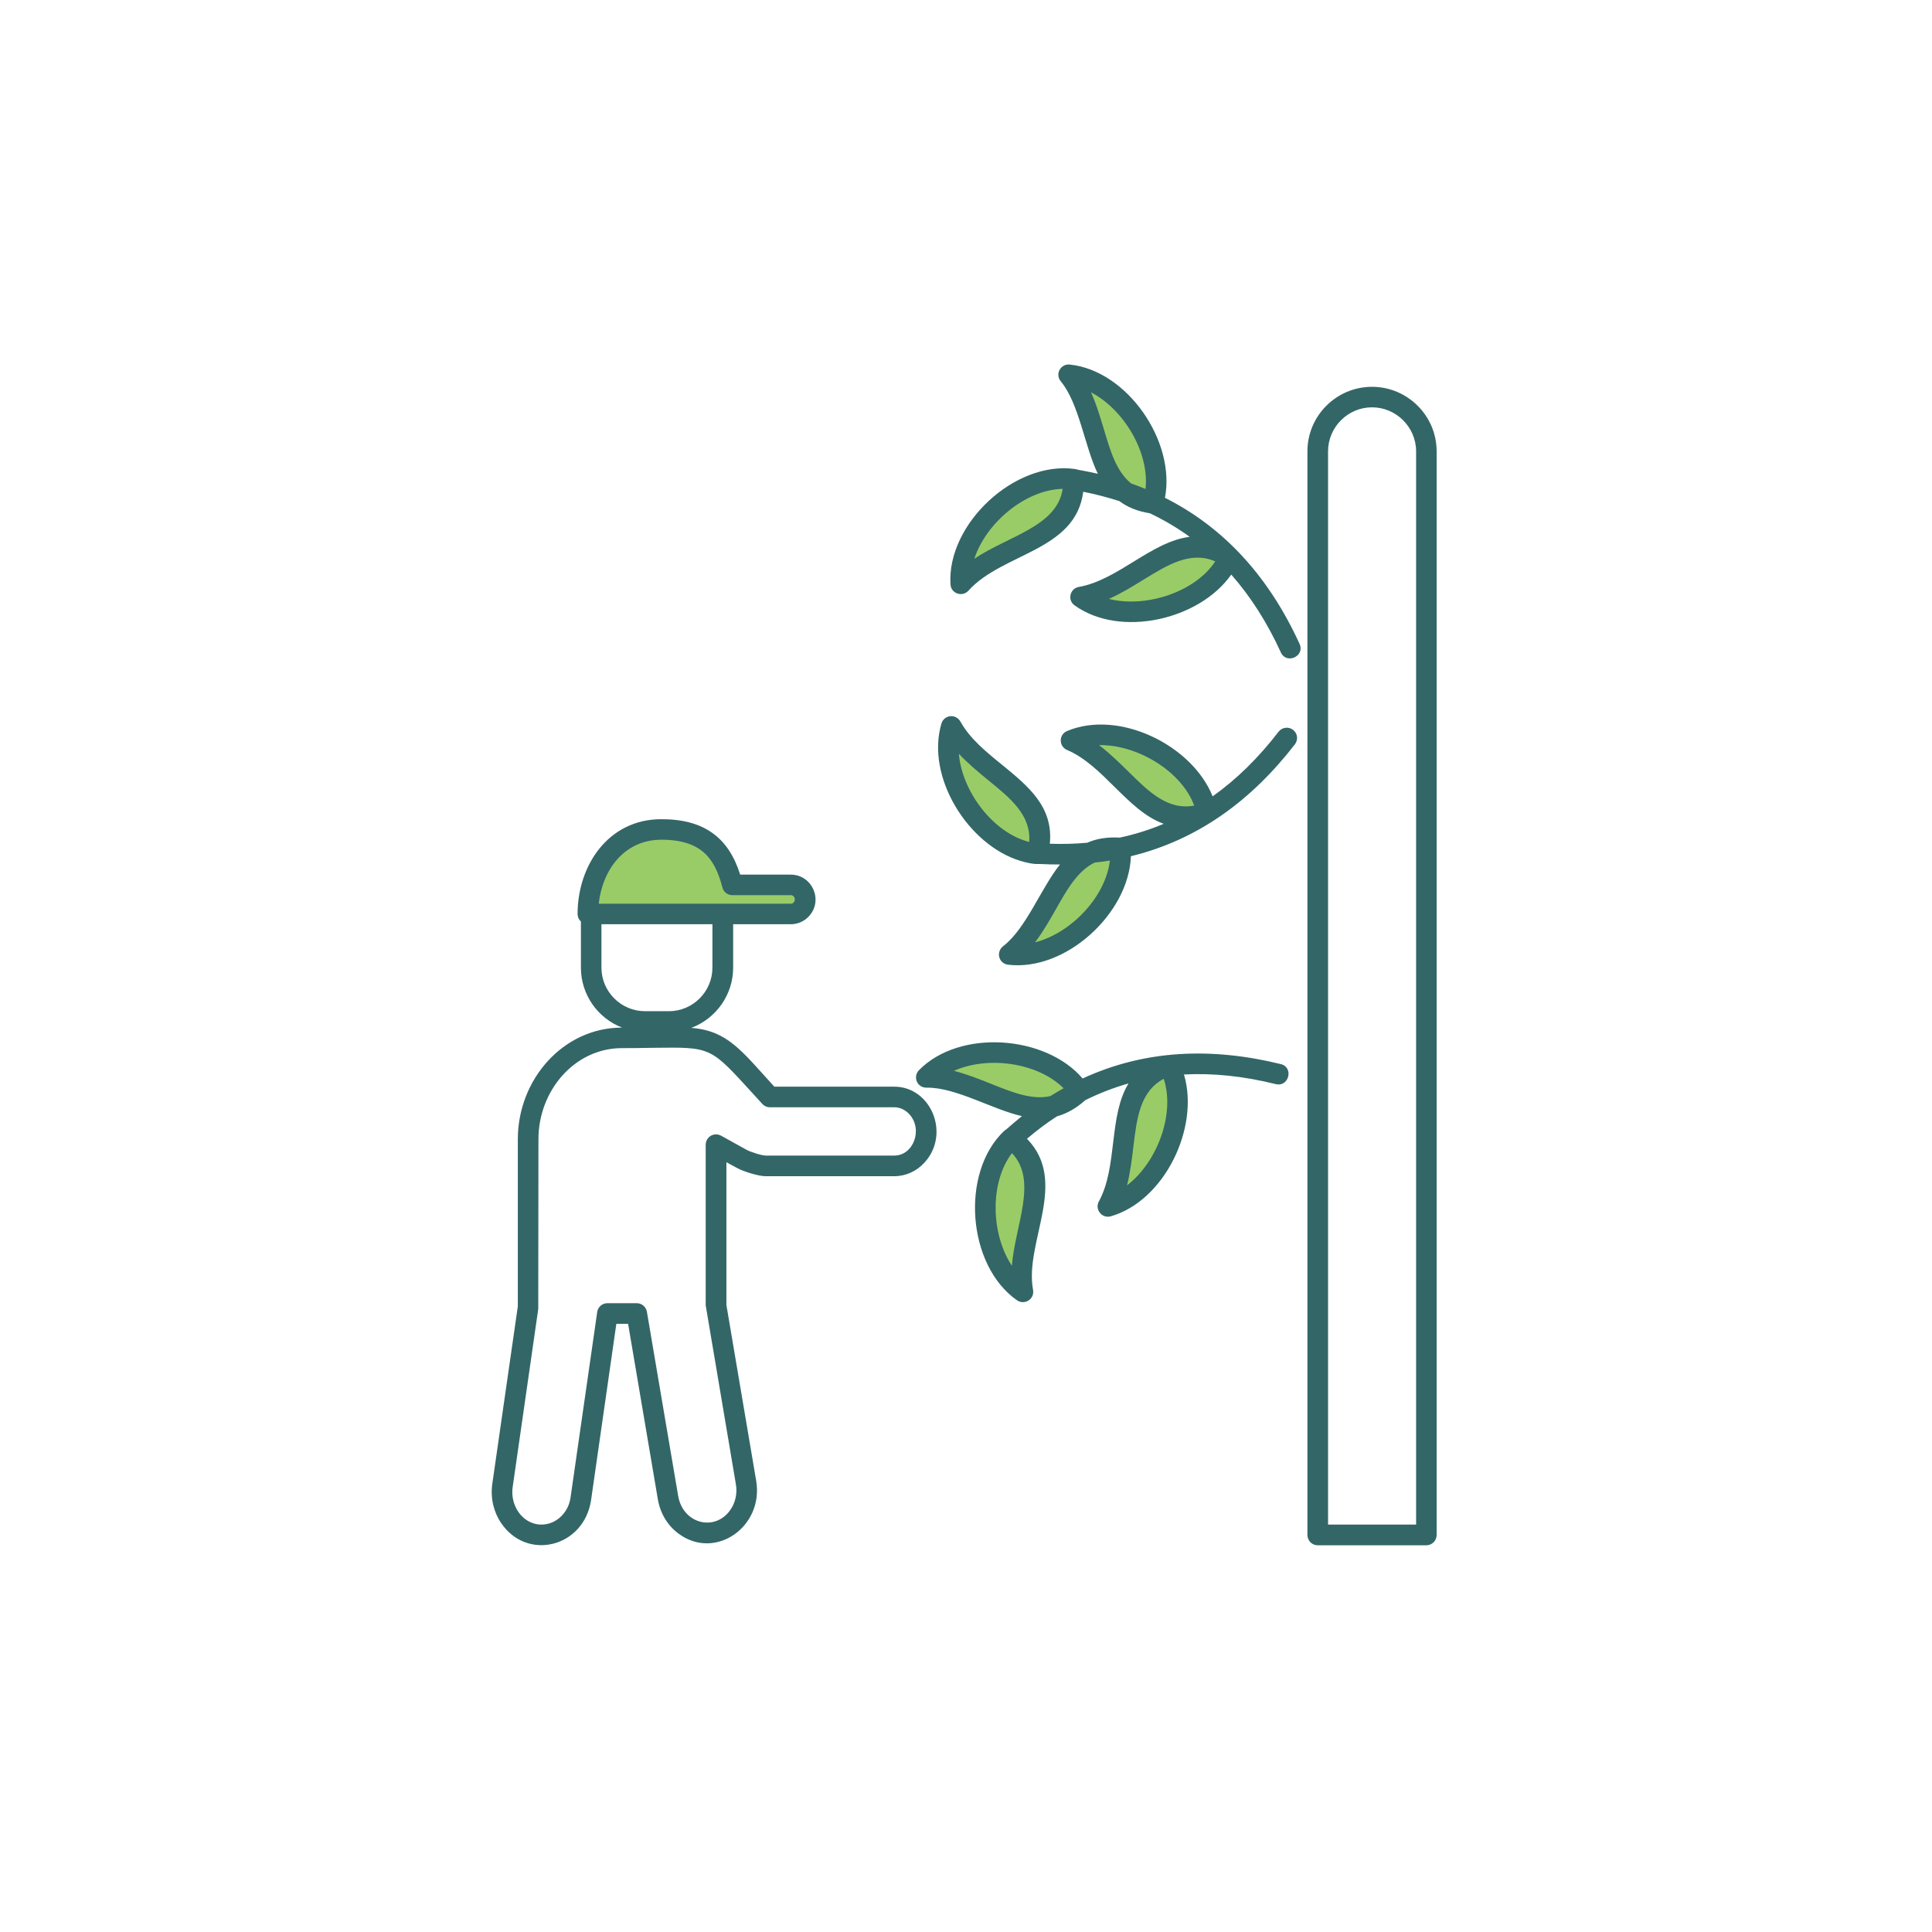<svg xmlns="http://www.w3.org/2000/svg" xmlns:xlink="http://www.w3.org/1999/xlink" width="100" viewBox="0 0 75 75" height="100" preserveAspectRatio="xMidYMid meet"><defs><clipPath id="ccb905848a"><path d="M 41 14.117 L 45 14.117 L 45 20 L 41 20 Z M 41 14.117 " clip-rule="nonzero"></path></clipPath><clipPath id="9222e59bcb"><path d="M 19.027 14.117 L 55.777 14.117 L 55.777 60 L 19.027 60 Z M 19.027 14.117 " clip-rule="nonzero"></path></clipPath></defs><path fill="#99cc67" d="M 37.297 22.664 C 38.773 21.027 41.73 21.086 41.676 18.605 C 39.594 18.312 37.164 20.57 37.297 22.664 Z M 37.297 22.664 " fill-opacity="1" fill-rule="evenodd"></path><g clip-path="url(#ccb905848a)"><path fill="#99cc67" d="M 41.484 14.551 C 42.852 16.277 42.301 19.18 44.758 19.543 C 45.391 17.543 43.574 14.766 41.484 14.551 Z M 41.484 14.551 " fill-opacity="1" fill-rule="evenodd"></path></g><path fill="#99cc67" d="M 41.949 23.18 C 44.121 22.801 45.645 20.273 47.719 21.637 C 46.855 23.551 43.652 24.41 41.949 23.18 Z M 41.949 23.18 " fill-opacity="1" fill-rule="evenodd"></path><path fill="#99cc67" d="M 36.93 28.203 C 38 30.129 40.891 30.738 40.281 33.145 C 38.188 32.961 36.324 30.211 36.93 28.203 Z M 36.93 28.203 " fill-opacity="1" fill-rule="evenodd"></path><path fill="#99cc67" d="M 39.18 37.051 C 40.902 35.676 41.02 32.727 43.496 32.926 C 43.66 35.02 41.266 37.312 39.18 37.051 Z M 39.18 37.051 " fill-opacity="1" fill-rule="evenodd"></path><path fill="#99cc67" d="M 41.578 28.75 C 43.605 29.605 44.52 32.418 46.852 31.551 C 46.445 29.492 43.512 27.934 41.578 28.75 Z M 41.578 28.75 " fill-opacity="1" fill-rule="evenodd"></path><path fill="#99cc67" d="M 39.711 50.152 C 39.348 47.98 41.234 45.703 39.254 44.199 C 37.734 45.645 37.984 48.953 39.711 50.152 Z M 39.711 50.152 " fill-opacity="1" fill-rule="evenodd"></path><path fill="#99cc67" d="M 35.961 41.828 C 38.164 41.832 40.094 44.07 41.91 42.371 C 40.738 40.629 37.43 40.328 35.961 41.828 Z M 35.961 41.828 " fill-opacity="1" fill-rule="evenodd"></path><path fill="#99cc67" d="M 43.008 46.832 C 44.062 44.898 43.031 42.129 45.391 41.355 C 46.355 43.223 45.031 46.266 43.008 46.832 Z M 43.008 46.832 " fill-opacity="1" fill-rule="evenodd"></path><path fill="#99cc67" d="M 25.656 32.203 C 27.473 32.191 28.113 33.117 28.434 34.355 L 30.695 34.355 C 31.004 34.355 31.258 34.605 31.258 34.914 C 31.258 35.227 31.004 35.48 30.695 35.48 C 28.066 35.48 25.445 35.48 22.824 35.48 C 22.824 33.82 23.84 32.211 25.656 32.203 Z M 25.656 32.203 " fill-opacity="1" fill-rule="evenodd"></path><g clip-path="url(#9222e59bcb)"><path fill="#336667" d="M 25.652 31.801 C 27.34 31.793 28.285 32.523 28.734 33.953 L 30.695 33.953 C 31.547 33.953 31.984 34.988 31.375 35.598 C 31.199 35.773 30.961 35.879 30.695 35.879 L 28.461 35.879 L 28.461 37.566 C 28.461 38.621 27.793 39.543 26.836 39.902 C 28.246 40.012 28.785 40.789 30.059 42.184 L 34.715 42.184 C 36.145 42.184 36.91 44.027 35.883 45.137 C 35.586 45.461 35.172 45.66 34.715 45.66 L 29.723 45.66 C 29.438 45.66 28.855 45.477 28.609 45.34 L 28.199 45.117 L 28.199 50.66 L 29.355 57.484 C 29.656 59.266 27.766 60.594 26.34 59.535 C 25.926 59.227 25.637 58.77 25.539 58.211 L 24.383 51.391 L 23.926 51.391 L 22.945 58.238 C 22.668 60.066 20.465 60.613 19.457 59.129 C 19.168 58.707 19.035 58.168 19.109 57.617 L 20.102 50.711 L 20.102 44.223 C 20.102 41.914 21.855 39.891 24.148 39.891 C 23.203 39.527 22.551 38.609 22.551 37.566 L 22.551 35.773 C 22.469 35.699 22.422 35.594 22.422 35.48 C 22.422 33.602 23.609 31.812 25.652 31.801 Z M 27.656 35.879 L 23.348 35.879 L 23.348 37.566 C 23.348 38.492 24.109 39.254 25.035 39.254 L 25.973 39.254 C 26.898 39.254 27.656 38.492 27.656 37.566 Z M 27.336 33.105 C 26.98 32.785 26.453 32.594 25.656 32.598 C 24.227 32.609 23.387 33.773 23.242 35.082 C 25.727 35.082 28.211 35.082 30.695 35.082 C 30.906 35.082 30.906 34.75 30.695 34.75 L 28.43 34.75 C 28.25 34.75 28.09 34.633 28.043 34.449 C 27.902 33.902 27.695 33.426 27.336 33.105 Z M 20.855 59.172 C 21.504 59.27 22.051 58.773 22.145 58.156 L 23.184 50.93 C 23.211 50.734 23.383 50.59 23.578 50.59 L 24.719 50.59 C 24.926 50.59 25.094 50.746 25.117 50.949 L 26.328 58.082 C 26.527 59.188 27.805 59.469 28.379 58.574 C 28.551 58.305 28.629 57.961 28.566 57.613 L 27.398 50.688 L 27.395 50.688 L 27.395 44.441 C 27.395 44.141 27.715 43.926 28.012 44.098 L 28.992 44.641 C 29.129 44.715 29.562 44.859 29.723 44.859 L 34.715 44.859 C 35.465 44.859 35.84 43.836 35.297 43.25 C 35.145 43.086 34.941 42.984 34.715 42.984 L 29.887 42.984 C 29.758 42.984 29.641 42.922 29.566 42.824 L 29.281 42.512 C 29.297 42.531 29.324 42.562 29.281 42.512 C 27.555 40.625 27.652 40.648 25.336 40.676 C 24.934 40.684 24.477 40.688 24.148 40.688 C 22.297 40.688 20.902 42.348 20.902 44.223 L 20.895 50.812 L 19.902 57.727 C 19.805 58.391 20.211 59.066 20.855 59.172 Z M 29.277 42.516 C 29.266 42.5 29.27 42.504 29.277 42.516 Z M 42.668 46.621 C 43.391 45.277 43.031 43.328 43.809 42.059 C 43.234 42.223 42.676 42.438 42.133 42.707 C 41.762 43.039 41.398 43.234 41.031 43.336 C 40.633 43.594 40.246 43.883 39.867 44.207 C 41.504 45.883 39.762 48.223 40.102 50.066 C 40.172 50.438 39.77 50.676 39.48 50.477 C 37.551 49.133 37.27 45.527 38.977 43.906 L 38.977 43.91 C 39.004 43.883 39.031 43.859 39.062 43.844 C 39.266 43.664 39.469 43.492 39.672 43.328 C 38.52 43.07 37.109 42.207 35.973 42.223 C 35.594 42.23 35.43 41.793 35.676 41.543 C 37.25 39.938 40.586 40.18 42.027 41.867 C 44.469 40.738 47.066 40.656 49.723 41.309 C 50.23 41.434 50.039 42.207 49.527 42.086 C 48.285 41.777 47.098 41.652 45.961 41.711 C 46.578 43.77 45.207 46.625 43.113 47.219 C 42.766 47.312 42.48 46.93 42.668 46.621 Z M 44 44.492 C 43.941 44.996 43.879 45.512 43.75 46.016 C 44.91 45.133 45.629 43.258 45.176 41.879 C 44.258 42.367 44.133 43.398 44 44.492 Z M 37.031 41.57 C 37.535 41.699 38.016 41.891 38.484 42.078 C 39.293 42.402 40.059 42.711 40.773 42.551 C 40.945 42.445 41.113 42.344 41.289 42.246 C 40.27 41.238 38.34 40.984 37.031 41.57 Z M 39.281 49.137 C 39.41 47.531 40.297 45.848 39.285 44.762 C 38.406 45.918 38.473 47.922 39.281 49.137 Z M 42.664 28.926 C 43.078 29.238 43.445 29.602 43.809 29.957 C 44.594 30.734 45.332 31.465 46.359 31.273 C 45.859 29.922 44.125 28.895 42.664 28.926 Z M 43.246 30.527 C 42.691 29.977 42.113 29.406 41.422 29.113 C 41.105 28.98 41.09 28.52 41.422 28.379 C 43.43 27.535 46.27 28.914 47.074 30.914 C 48 30.258 48.855 29.418 49.637 28.402 C 49.773 28.23 50.023 28.199 50.195 28.332 C 50.375 28.469 50.402 28.715 50.27 28.891 C 48.602 31.051 46.52 32.602 43.902 33.238 C 43.824 35.461 41.363 37.723 39.129 37.449 C 38.777 37.406 38.641 36.953 38.957 36.719 C 39.84 36.031 40.414 34.473 41.148 33.559 C 40.887 33.559 40.625 33.555 40.352 33.539 C 40.109 33.555 39.848 33.488 39.621 33.422 C 37.578 32.809 35.93 30.156 36.547 28.086 C 36.645 27.754 37.109 27.684 37.293 28.027 C 37.656 28.676 38.277 29.184 38.879 29.672 C 39.918 30.52 40.898 31.32 40.754 32.754 C 41.25 32.77 41.734 32.758 42.207 32.715 C 42.555 32.559 42.969 32.488 43.469 32.516 C 44.059 32.391 44.629 32.211 45.176 31.98 C 44.453 31.723 43.863 31.137 43.246 30.527 Z M 41 35.277 C 40.75 35.719 40.492 36.168 40.18 36.582 C 41.57 36.227 42.918 34.828 43.086 33.406 C 42.891 33.438 42.695 33.465 42.496 33.484 C 41.836 33.805 41.426 34.523 41 35.277 Z M 38.371 30.293 C 37.98 29.973 37.578 29.641 37.223 29.262 C 37.344 30.715 38.539 32.324 39.953 32.684 C 40.031 31.645 39.227 30.988 38.371 30.293 Z M 41.879 22.785 C 43.398 22.52 44.699 21.02 46.184 20.84 C 45.699 20.488 45.188 20.188 44.641 19.926 C 44.145 19.848 43.758 19.68 43.453 19.453 C 43 19.309 42.535 19.184 42.051 19.09 C 41.754 21.398 38.926 21.453 37.594 22.93 C 37.359 23.191 36.918 23.043 36.898 22.688 C 36.75 20.34 39.398 17.879 41.73 18.207 C 41.766 18.211 41.805 18.223 41.84 18.234 C 42.102 18.281 42.359 18.332 42.617 18.391 C 42.109 17.344 41.891 15.664 41.184 14.809 C 40.938 14.516 41.184 14.113 41.527 14.152 C 43.762 14.383 45.648 17.137 45.223 19.324 C 47.57 20.504 49.285 22.449 50.449 24.996 C 50.668 25.473 49.941 25.805 49.723 25.328 C 49.191 24.164 48.547 23.156 47.797 22.305 C 46.562 24.066 43.484 24.773 41.715 23.5 C 41.426 23.297 41.535 22.844 41.879 22.785 Z M 44.395 22.5 C 43.965 22.766 43.52 23.039 43.047 23.25 C 44.457 23.605 46.379 23.004 47.176 21.793 C 46.219 21.379 45.336 21.922 44.395 22.5 Z M 42.352 15.23 C 42.566 15.699 42.711 16.199 42.859 16.684 C 43.105 17.516 43.34 18.309 43.914 18.77 C 44.102 18.836 44.289 18.906 44.469 18.98 C 44.625 17.562 43.625 15.891 42.352 15.23 Z M 37.824 21.691 C 39.16 20.793 41.027 20.445 41.254 18.977 C 39.801 19.008 38.27 20.309 37.824 21.691 Z M 53.262 15.812 C 52.324 15.812 51.555 16.582 51.555 17.52 L 51.555 59.184 L 54.973 59.184 L 54.973 17.52 C 54.973 16.582 54.199 15.812 53.262 15.812 Z M 53.262 15.016 C 54.641 15.016 55.77 16.141 55.77 17.52 L 55.77 59.586 C 55.77 59.805 55.594 59.988 55.371 59.988 L 51.152 59.988 C 50.934 59.988 50.754 59.809 50.754 59.586 L 50.754 17.52 C 50.754 16.141 51.879 15.016 53.262 15.016 Z M 53.262 15.016 " fill-opacity="1" fill-rule="nonzero"></path></g></svg>